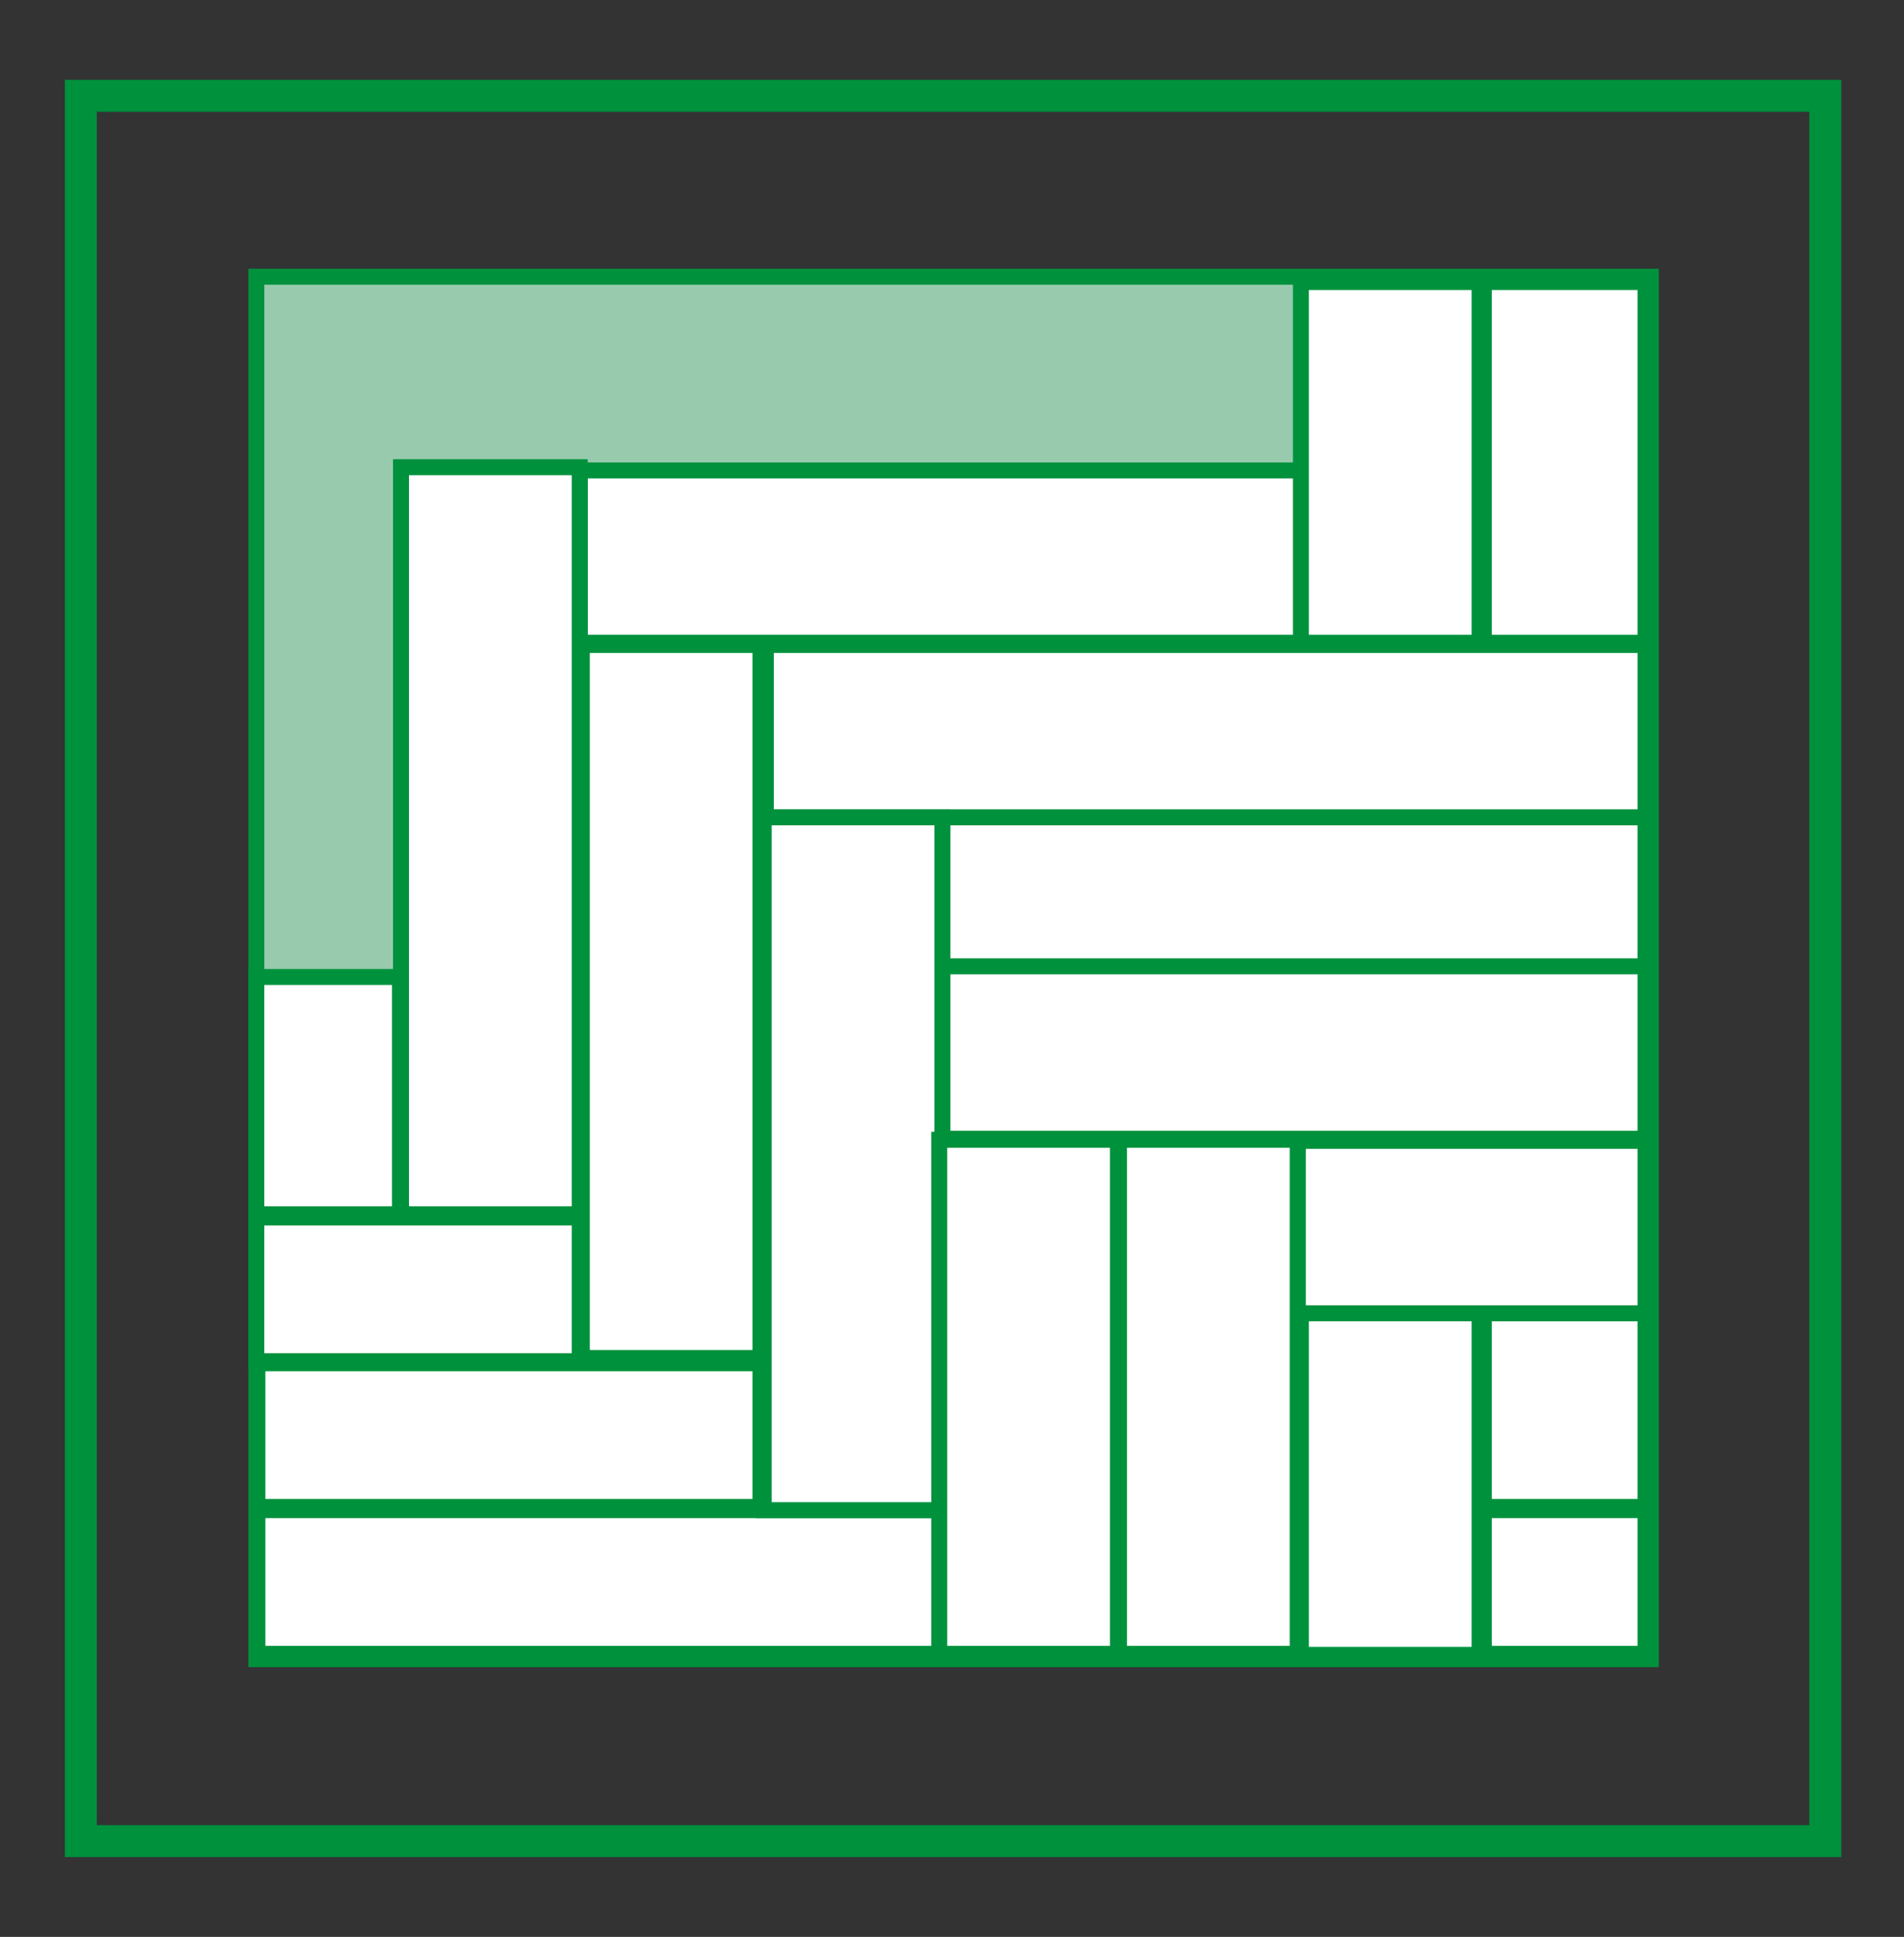 <?xml version="1.0" encoding="utf-8"?>
<!-- Generator: Adobe Illustrator 19.2.1, SVG Export Plug-In . SVG Version: 6.00 Build 0)  -->
<svg version="1.1" id="Layer_1" xmlns="http://www.w3.org/2000/svg" xmlns:xlink="http://www.w3.org/1999/xlink" x="0px" y="0px"
	 viewBox="0 0 179 182" style="enable-background:new 0 0 179 182;" xml:space="preserve">
<rect x="0" y="0" width="179" height="182" fill="#333333" stroke="none"/>
<style type="text/css">
	.st0{fill:none;stroke:#00913D;stroke-width:3;stroke-miterlimit:10;}
	.st1{fill:none;stroke:#00913D;stroke-width:1.5;stroke-miterlimit:10;}
	.st2{fill:#FFFFFF;stroke:#00913D;stroke-width:1.5;stroke-miterlimit:10;}
	.st3{fill:#00913D;}
	.st4{fill:#FED9CA;}
	.st5{fill:#FFFFFF;}
	.st6{fill:#98CBAD;stroke:#00913D;stroke-width:1.5;stroke-miterlimit:10;}
	.st7{fill:#D45446;}
	.st8{fill:#E9A9A2;}
	.st9{fill:none;stroke:#FFFFFF;stroke-width:2;stroke-miterlimit:10;}
	.st10{fill:none;stroke:#00913D;stroke-miterlimit:10;}
	.st11{fill:#FFFFFF;stroke:#00913D;stroke-miterlimit:10;}
	.st12{fill:#2F8E98;}
	.st13{fill:#6EBEC5;}
	.st14{fill:#B0B0B0;}
	.st15{fill:#98CBAD;}
	.st16{fill:#FFFFFF;stroke:#00913D;stroke-width:3;stroke-miterlimit:10;}
</style>
<g>
	<g>
		<path class="st2" d="M134.4,34.7l0.9-2.1L134.4,34.7z"/>
		<rect x="24.1" y="26" class="st6" width="131.1" height="129.9"/>
	</g>
	<g>
		<rect x="24.2" y="141.9" class="st2" width="64.4" height="13.5"/>
		<rect x="24.2" y="128.1" class="st2" width="47.3" height="13.5"/>
		<rect x="139.5" y="141.9" class="st2" width="15.2" height="13.5"/>
		<rect x="139.5" y="123.4" class="st2" width="15.2" height="18.2"/>
		<rect x="24.1" y="114.4" class="st2" width="30.4" height="13.5"/>
		<path class="st2" d="M154.2,123.4h-31.7c-0.3,0-0.5-0.2-0.5-0.5v-15.2c0-0.3,0.2-0.5,0.5-0.5h31.7c0.3,0,0.5,0.2,0.5,0.5v15.2
			C154.7,123.1,154.5,123.4,154.2,123.4z"/>
		<path class="st2" d="M154.2,107H88.8c-0.3,0-0.5-0.2-0.5-0.5V91.2c0-0.3,0.2-0.5,0.5-0.5h65.4c0.3,0,0.5,0.2,0.5,0.5v15.2
			C154.7,106.7,154.5,107,154.2,107z"/>
		<path class="st2" d="M154.2,90.8H88.8c-0.3,0-0.5-0.2-0.5-0.5V75.1c0-0.3,0.2-0.5,0.5-0.5h65.4c0.3,0,0.5,0.2,0.5,0.5v15.2
			C154.7,90.6,154.5,90.8,154.2,90.8z"/>
		<path class="st2" d="M154.2,76.8H72.5c-0.3,0-0.5-0.2-0.5-0.5V61.1c0-0.3,0.2-0.5,0.5-0.5h81.7c0.3,0,0.5,0.2,0.5,0.5v15.2
			C154.7,76.6,154.5,76.8,154.2,76.8z"/>
		<path class="st2" d="M136.8,60.4H55c-0.3,0-0.5-0.2-0.5-0.5V44.7c0-0.3,0.2-0.5,0.5-0.5h81.7c0.3,0,0.5,0.2,0.5,0.5v15.2
			C137.3,60.2,137,60.4,136.8,60.4z"/>
		<rect x="24.1" y="91.8" class="st2" width="13.5" height="22.3"/>
		<rect x="37.7" y="43.9" class="st2" width="16.8" height="70.2"/>
		<rect x="54.7" y="60.6" class="st2" width="16.8" height="67"/>
		<rect x="71.8" y="76.8" class="st2" width="16.8" height="65.1"/>
		<rect x="88.3" y="107.1" class="st2" width="16.8" height="48.3"/>
		<rect x="105.2" y="107.1" class="st2" width="16.8" height="48.3"/>
		<rect x="122.3" y="123.4" class="st2" width="16.8" height="32.1"/>
		<g>
			<rect x="139.5" y="26.5" class="st2" width="15.2" height="33.9"/>
			<rect x="122.3" y="26.5" class="st2" width="16.8" height="33.9"/>
		</g>
	</g>
</g>
<rect x="7.6" y="9" class="st0" width="164" height="164"/>
</svg>
